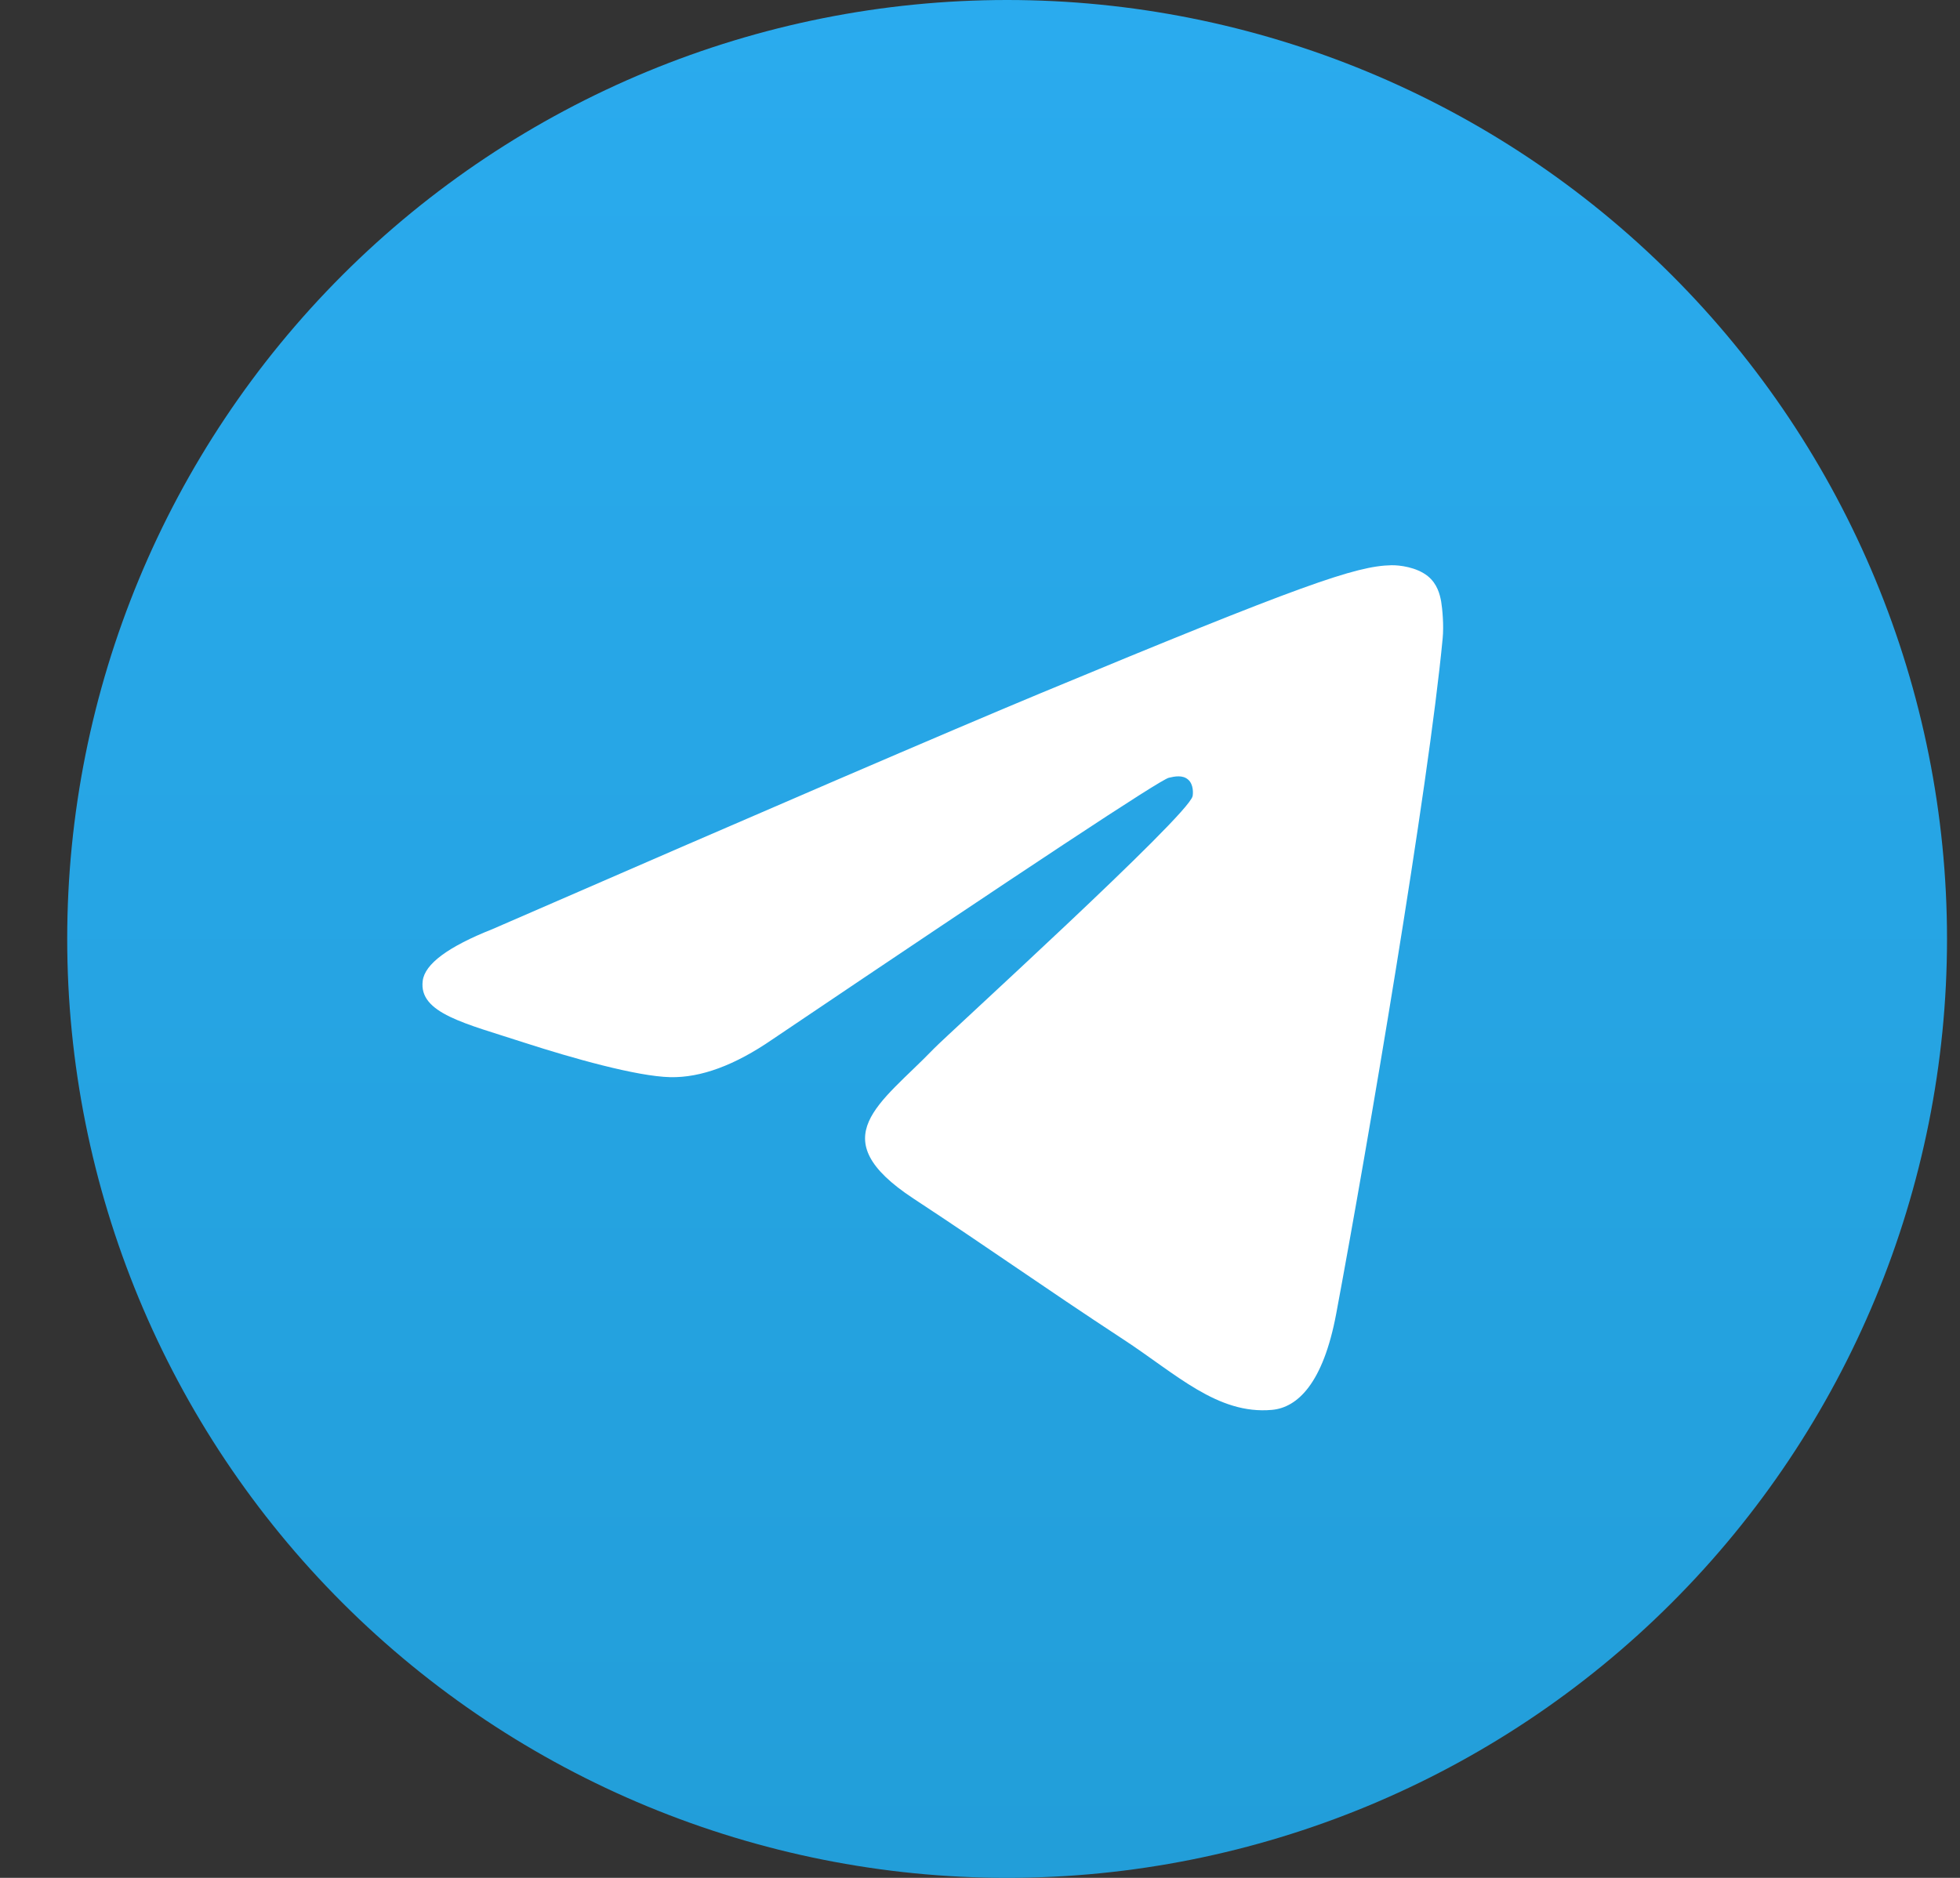 <?xml version="1.0" encoding="UTF-8"?> <svg xmlns="http://www.w3.org/2000/svg" width="24" height="23" viewBox="0 0 24 23" fill="none"><rect x="0" y="0" width="24" height="23" fill="#333333" stroke="none"/> <g clip-path="url(#clip0_1710_198)"> <path d="M12.332 0C9.28 0 6.351 1.212 4.194 3.368C2.036 5.525 0.823 8.45 0.823 11.5C0.823 14.549 2.036 17.476 4.194 19.632C6.351 21.788 9.28 23 12.332 23C15.383 23 18.313 21.788 20.469 19.632C22.627 17.476 23.841 14.549 23.841 11.5C23.841 8.451 22.627 5.524 20.469 3.368C18.313 1.212 15.383 0 12.332 0Z" fill="url(#paint0_linear_1710_198)"></path> <path d="M6.032 11.379C9.388 9.918 11.625 8.955 12.743 8.49C15.941 7.161 16.604 6.931 17.038 6.923C17.133 6.921 17.345 6.945 17.484 7.057C17.599 7.151 17.631 7.279 17.647 7.368C17.662 7.458 17.681 7.662 17.665 7.821C17.493 9.639 16.743 14.052 16.362 16.089C16.201 16.951 15.883 17.24 15.576 17.268C14.907 17.329 14.4 16.826 13.752 16.403C12.74 15.739 12.168 15.326 11.184 14.679C10.048 13.931 10.785 13.519 11.432 12.847C11.601 12.671 14.547 9.995 14.603 9.752C14.61 9.722 14.617 9.608 14.549 9.549C14.482 9.489 14.383 9.509 14.312 9.526C14.209 9.549 12.592 10.617 9.456 12.732C8.998 13.047 8.582 13.201 8.208 13.193C7.798 13.184 7.007 12.96 6.419 12.77C5.7 12.535 5.126 12.412 5.176 12.014C5.201 11.807 5.487 11.595 6.032 11.379Z" fill="white"></path> </g> <defs> <linearGradient id="paint0_linear_1710_198" x1="12.332" y1="0" x2="12.332" y2="23" gradientUnits="userSpaceOnUse"> <stop stop-color="#2AABEE"></stop> <stop offset="1" stop-color="#229ED9"></stop> </linearGradient> <clipPath id="clip0_1710_198"> <rect width="23.018" height="23" fill="white" transform="translate(0.823)"></rect> </clipPath> </defs> </svg> 